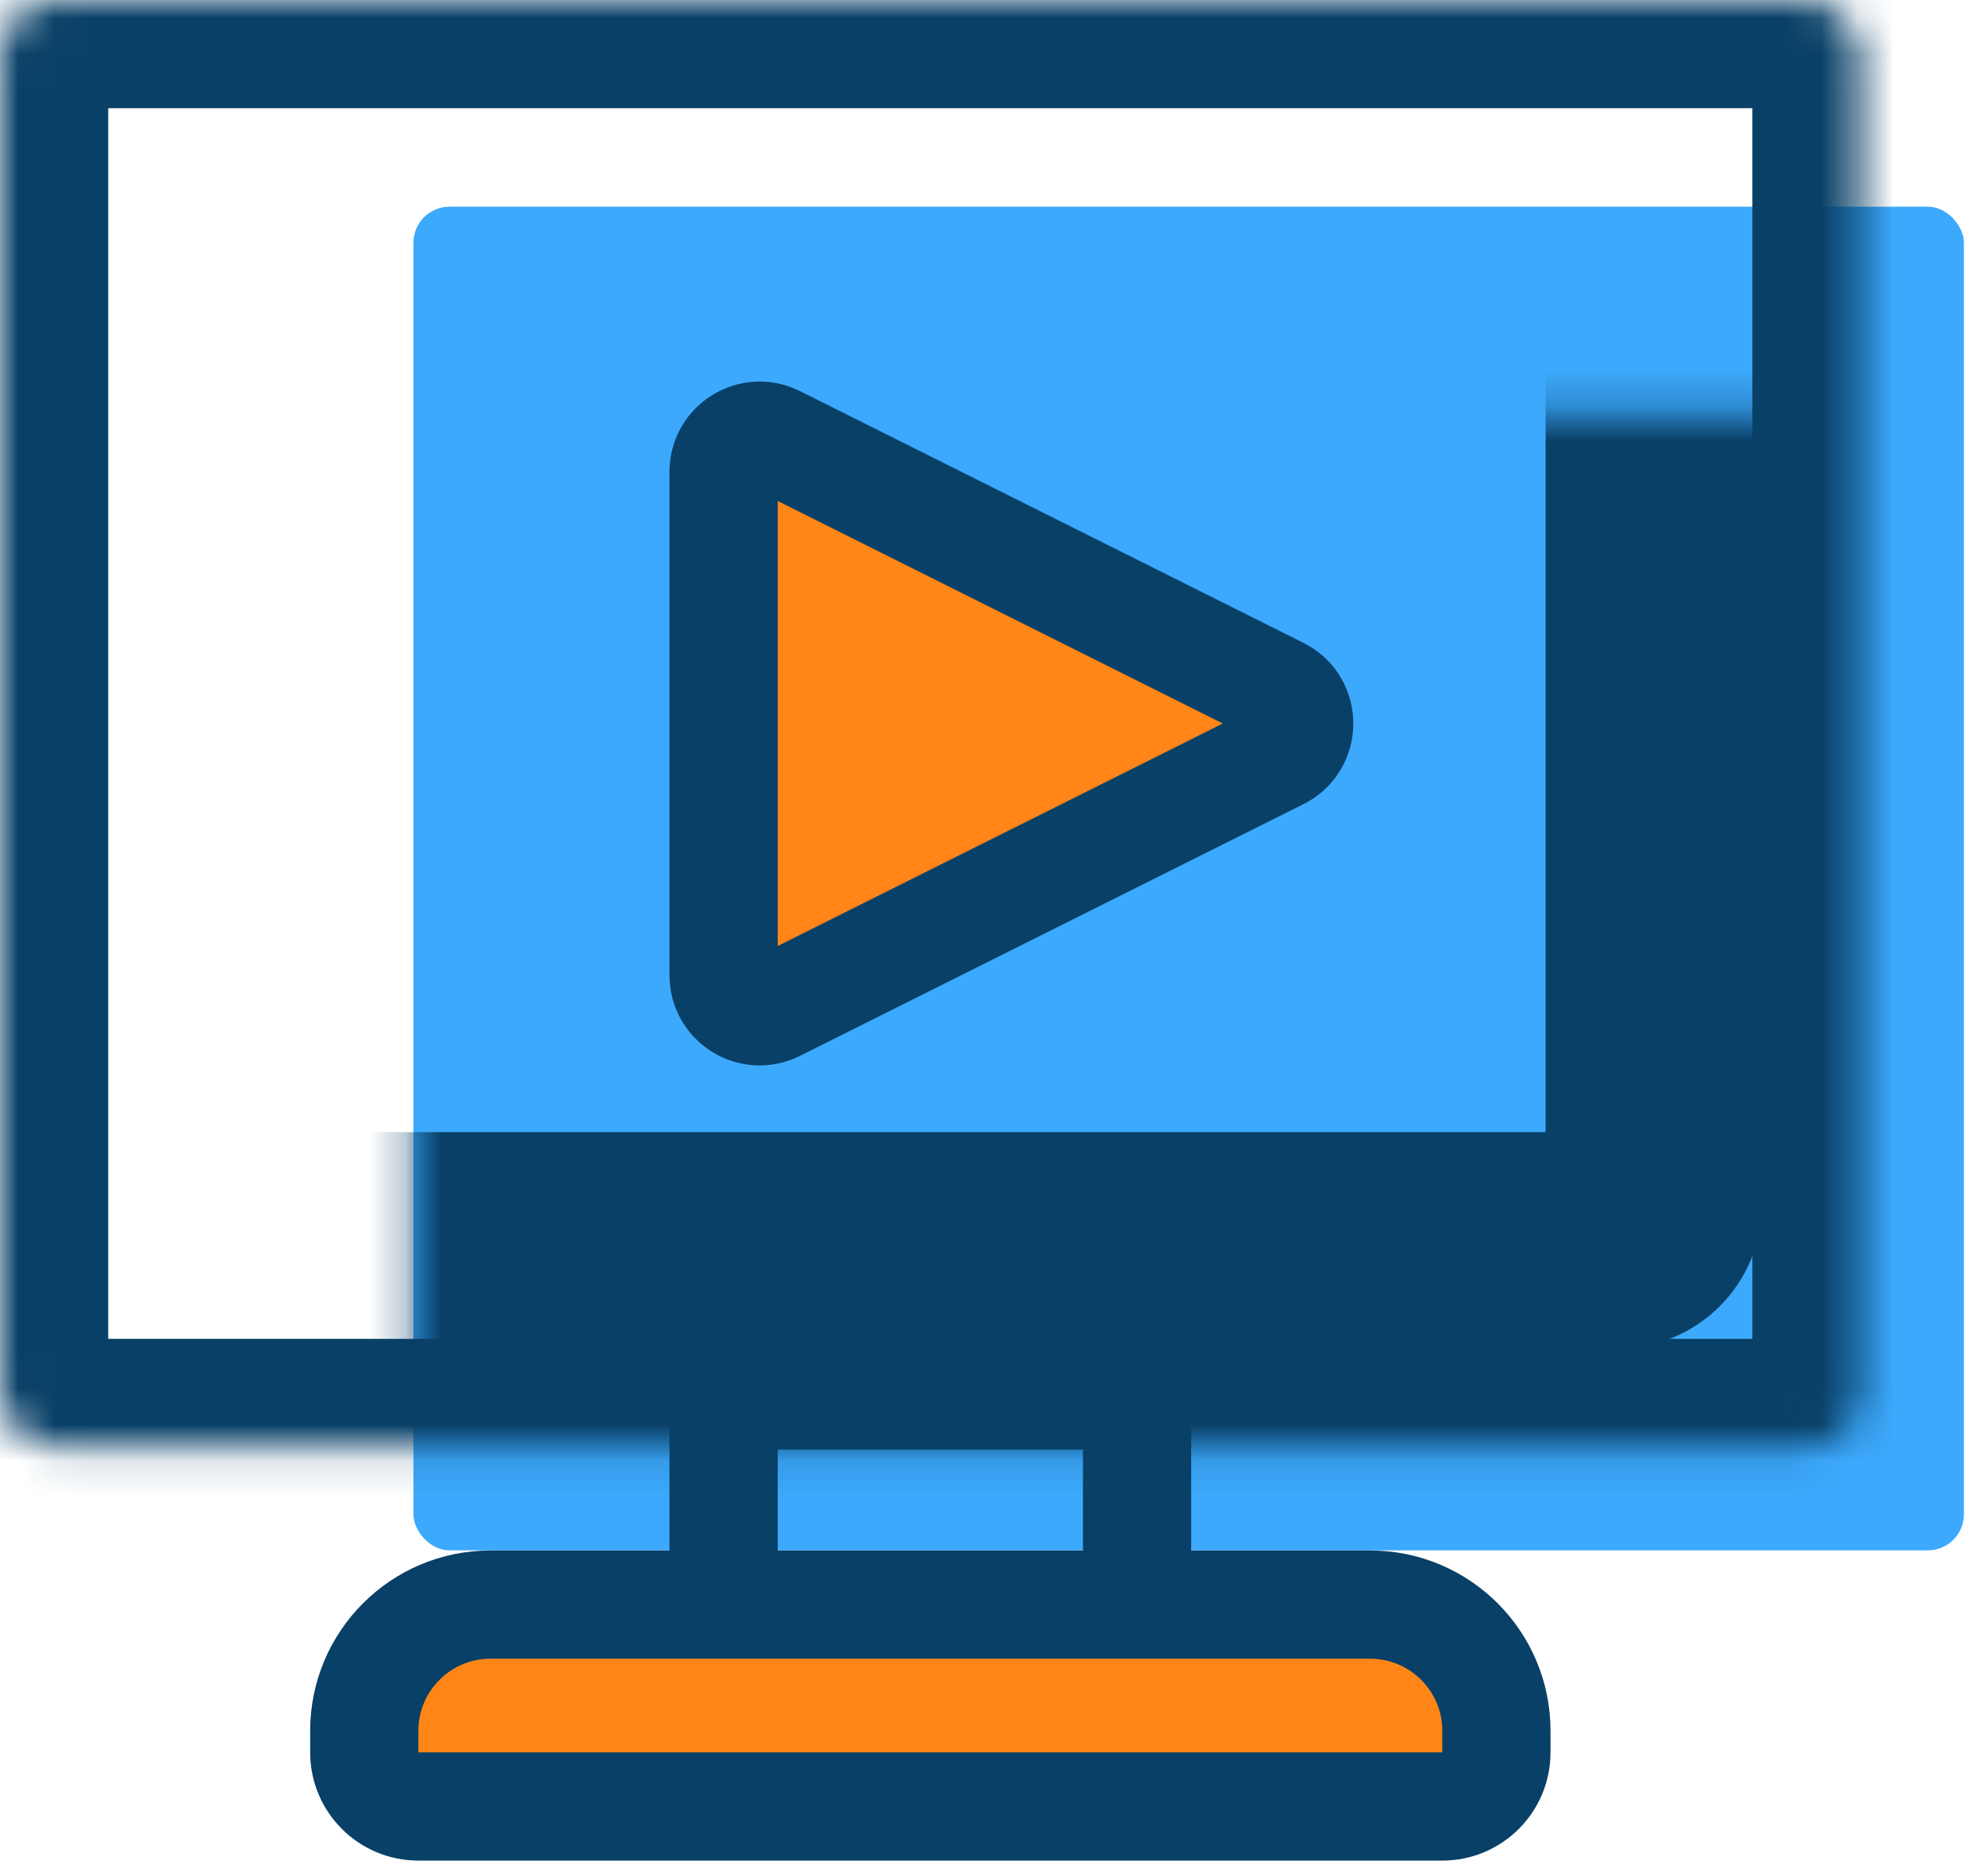 <?xml version="1.0" encoding="UTF-8"?> <svg xmlns="http://www.w3.org/2000/svg" width="55" height="52" viewBox="0 0 55 52" fill="none"><rect x="11.461" y="5.73" width="42.982" height="37.251" rx="1" fill="#3DA9FC"></rect><mask id="path-2-inside-1_510_100" fill="white"><rect width="51.579" height="40.117" rx="1.5"></rect></mask><rect width="51.579" height="40.117" rx="1.5" stroke="#094067" stroke-width="6" mask="url(#path-2-inside-1_510_100)"></rect><mask id="path-3-inside-2_510_100" fill="white"><rect x="5.73" y="5.73" width="40.117" height="28.655" rx="1"></rect></mask><rect x="5.73" y="5.73" width="40.117" height="28.655" rx="1" stroke="#094067" stroke-width="6" mask="url(#path-3-inside-2_510_100)"></rect><path d="M31.521 44.415V38.684H20.059V44.415" stroke="#094067" stroke-width="3"></path><path d="M13.598 44.484H37.983C39.916 44.484 41.483 46.051 41.483 47.984V48.581C41.483 49.409 40.812 50.081 39.983 50.081H11.598C10.769 50.081 10.098 49.409 10.098 48.581V47.984C10.098 46.051 11.665 44.484 13.598 44.484Z" fill="#FF8616" stroke="#094067" stroke-width="3"></path><path d="M20.059 27.036V13.079C20.059 12.336 20.841 11.852 21.506 12.184L35.463 19.163C36.2 19.532 36.2 20.583 35.463 20.952L21.506 27.93C20.841 28.263 20.059 27.779 20.059 27.036Z" fill="#FF8616" stroke="#094067" stroke-width="3" stroke-linecap="round"></path></svg> 